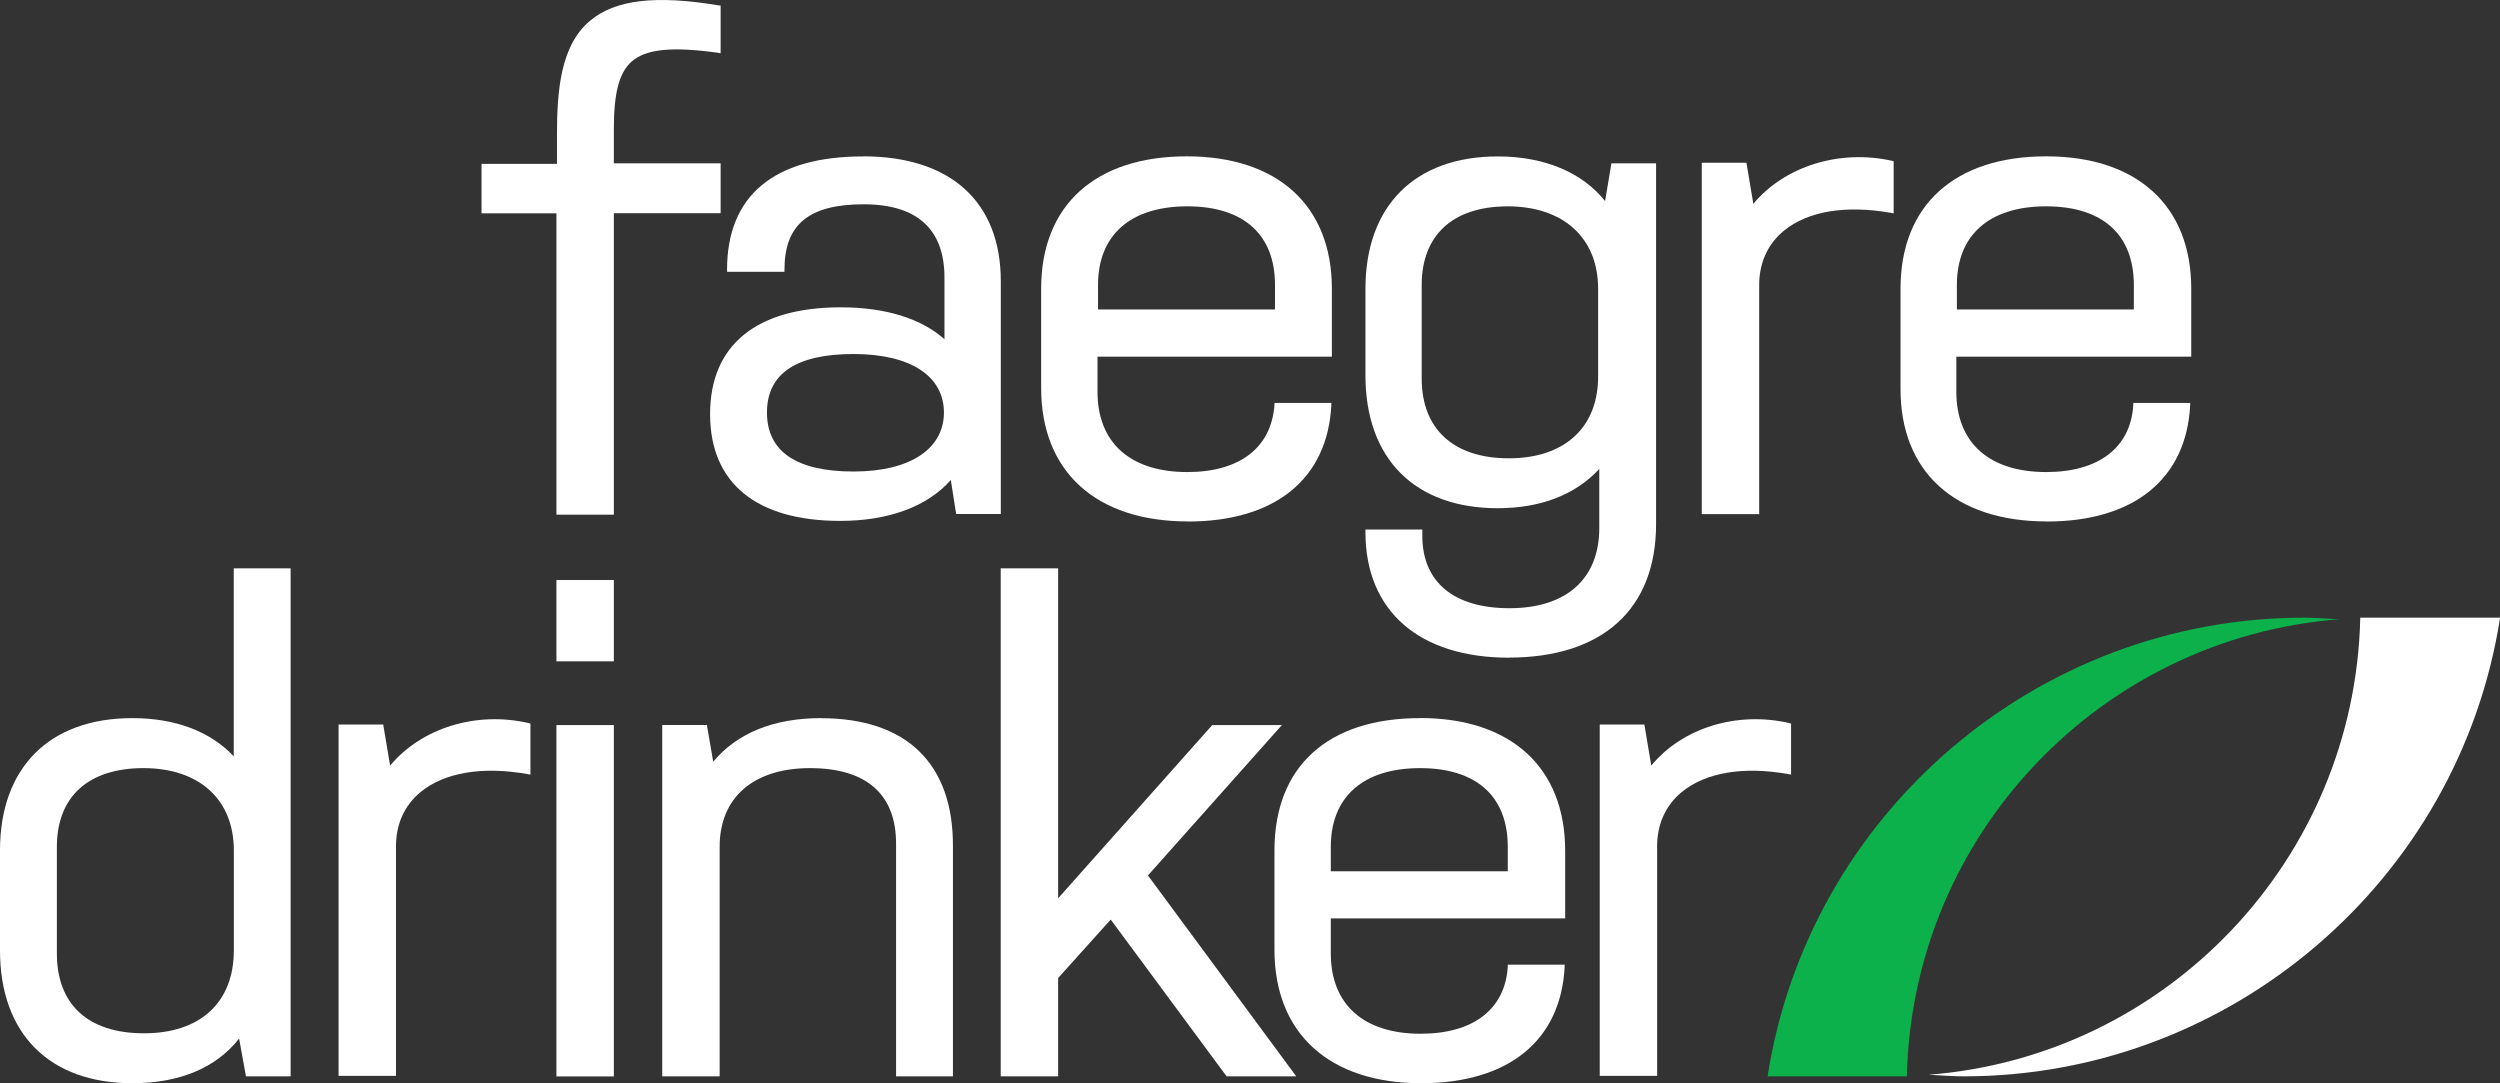 <?xml version="1.0" encoding="UTF-8"?>
<svg id="Layer_2" data-name="Layer 2" xmlns="http://www.w3.org/2000/svg" viewBox="0 0 280 121.33">
  <rect x="0" y="0" width="280" height="121.33" fill="#333333" stroke="none"/>
  <defs>
    <style>
      .cls-1 {
        fill: #fff;
      }

      .cls-2 {
        fill: #0cb14b;
      }
    </style>
  </defs>
  <g id="Layer_1-2" data-name="Layer 1">
    <g id="Faegre-Drinker_RGB_White-Green">
      <g>
        <g>
          <path class="cls-1" d="M43.69,85.73l-.77-4.58h-5v39.35h6.43v-25.71c0-2.5.95-4.58,2.74-6.07,2.68-2.2,6.9-2.92,12.02-2.02l.3.06v-5.71l-.18-.06c-5.89-1.37-12.02.54-15.54,4.76Z"/>
          <rect class="cls-1" x="62.32" y="64.96" width="6.43" height="9.11"/>
          <rect class="cls-1" x="62.32" y="81.21" width="6.43" height="39.35"/>
          <path class="cls-1" d="M26.19,84.72c-2.62-2.8-6.55-4.29-11.37-4.29-9.29,0-14.82,5.54-14.82,14.82v11.19c0,9.35,5.54,14.88,14.82,14.88,5.3,0,9.4-1.73,11.96-5l.77,4.23h5v-56.9h-6.37v21.07ZM26.19,106.44c0,5.83-3.75,9.29-10.06,9.29s-9.76-3.27-9.76-8.93v-11.96c0-5.6,3.51-8.81,9.7-8.81s10.12,3.45,10.12,9.23v11.19Z"/>
          <path class="cls-1" d="M168.99,73.65c10.48,0,16.49-5.42,16.49-14.94V18.29h-5l-.71,4.23c-2.56-3.21-6.79-5-12.02-5-9.29,0-14.82,5.54-14.82,14.82v9.7c0,9.35,5.54,14.88,14.82,14.88,4.76,0,8.69-1.49,11.37-4.4v6.61c0,5.71-3.69,8.99-10.06,8.99s-9.76-3.04-9.76-8.1v-.71h-6.37v.3c0,8.81,6.01,14.05,16.07,14.05ZM168.99,51.33c-6.19,0-9.76-3.27-9.76-8.93v-10.48c0-5.6,3.51-8.81,9.64-8.81s10.12,3.45,10.12,9.23v9.7c.06,5.77-3.69,9.29-10,9.29Z"/>
          <path class="cls-1" d="M133.04,58.41c9.76,0,15.65-4.76,16.07-13.04v-.24h-6.37v.24c-.36,4.76-3.87,7.5-9.76,7.5-6.37,0-10.06-3.27-10.06-8.99v-3.93h26.25v-7.62c0-9.29-6.07-14.82-16.25-14.82s-16.31,5.42-16.31,14.82v11.13c0,9.35,6.13,14.94,16.43,14.94ZM122.98,31.92c0-5.6,3.63-8.81,10-8.81s9.82,3.21,9.82,8.81v2.74h-19.82v-2.74Z"/>
          <path class="cls-1" d="M96.67,17.52c-10,0-15.24,4.4-15.24,12.68v.24h6.43v-.24c0-5.06,2.74-7.32,8.87-7.32s9.05,2.92,9.05,8.21v6.9c-2.62-2.32-6.61-3.57-11.61-3.57-9.46,0-14.64,4.23-14.64,11.96s5.18,11.96,14.58,11.96c5.42,0,9.76-1.61,12.38-4.58l.6,3.81h5v-26.07c0-8.87-5.6-13.99-15.42-13.99ZM95.6,52.81c-6.43,0-9.7-2.26-9.7-6.61s3.27-6.55,9.7-6.55,10.12,2.5,10.12,6.55-3.75,6.61-10.12,6.61Z"/>
          <path class="cls-1" d="M80.71,18.29h-11.96v-3.81c0-4.11.6-6.31,1.96-7.56,1.61-1.43,4.52-1.73,9.7-1.01l.3.06V.61h-.18c-7.08-1.19-11.67-.65-14.46,1.73-3.27,2.74-3.69,7.74-3.69,12.8v3.21h-8.45v5.54h8.39v33.75h6.43V23.88h11.96v-5.6Z"/>
          <polygon class="cls-1" points="143.57 81.21 135.77 81.21 118.51 100.61 118.51 63.65 112.08 63.65 112.08 120.55 118.51 120.55 118.51 109.54 124.4 102.99 137.38 120.55 145.18 120.55 128.57 98.05 143.57 81.21"/>
          <path class="cls-1" d="M159.05,80.43c-10.36,0-16.31,5.42-16.31,14.82v11.13c0,9.35,6.13,14.94,16.43,14.94,9.76,0,15.65-4.76,16.07-13.04v-.24h-6.37v.24c-.3,4.76-3.87,7.5-9.76,7.5-6.37,0-10.06-3.27-10.06-8.99v-3.93h26.25v-7.56c0-9.35-6.07-14.88-16.25-14.88ZM168.87,97.58h-19.82v-2.74c0-5.6,3.63-8.81,10-8.81s9.82,3.21,9.82,8.81v2.74Z"/>
          <path class="cls-1" d="M184.94,85.73l-.77-4.58h-5v39.35h6.43v-25.71c0-2.5.95-4.58,2.74-6.07,2.68-2.2,6.9-2.92,11.96-2.02l.3.06v-5.71l-.18-.06c-5.89-1.37-12.02.54-15.48,4.76Z"/>
          <path class="cls-1" d="M264.35,69.18c-.6,27.08-21.67,49.11-48.33,51.19,1.31.06,2.62.18,3.93.18,29.88,0,55.48-21.96,60.06-51.37h-15.65Z"/>
          <path class="cls-1" d="M91.96,80.43c-5.3,0-9.4,1.67-12.08,4.88l-.71-4.11h-5v39.35h6.43v-25.71c0-5.54,3.81-8.81,10.12-8.81s9.64,2.92,9.64,8.45v26.07h6.37v-25.71c.06-9.29-5.18-14.4-14.76-14.4Z"/>
          <path class="cls-1" d="M196.37,22.81l-.77-4.58h-5v39.35h6.43v-25.65c0-2.5.95-4.58,2.74-6.07,2.68-2.2,6.9-2.92,12.02-2.02l.3.06v-5.83l-.18-.06c-5.89-1.31-12.02.6-15.54,4.82Z"/>
          <path class="cls-1" d="M229.23,58.41c9.76,0,15.65-4.76,16.07-13.04v-.24h-6.37v.24c-.3,4.76-3.87,7.5-9.76,7.5-6.37,0-10.06-3.27-10.06-8.99v-3.93h26.31v-7.62c0-9.29-6.07-14.82-16.25-14.82s-16.31,5.42-16.31,14.82v11.13c-.06,9.35,6.07,14.94,16.37,14.94ZM219.17,31.92c0-5.6,3.63-8.81,10-8.81s9.82,3.21,9.82,8.81v2.74h-19.82v-2.74Z"/>
        </g>
        <path class="cls-2" d="M261.96,69.36c-1.31-.06-2.62-.18-3.93-.18-29.88,0-55.48,21.96-60.06,51.37h15.6c.6-27.08,21.73-49.11,48.39-51.19"/>
      </g>
    </g>
  </g>
</svg>